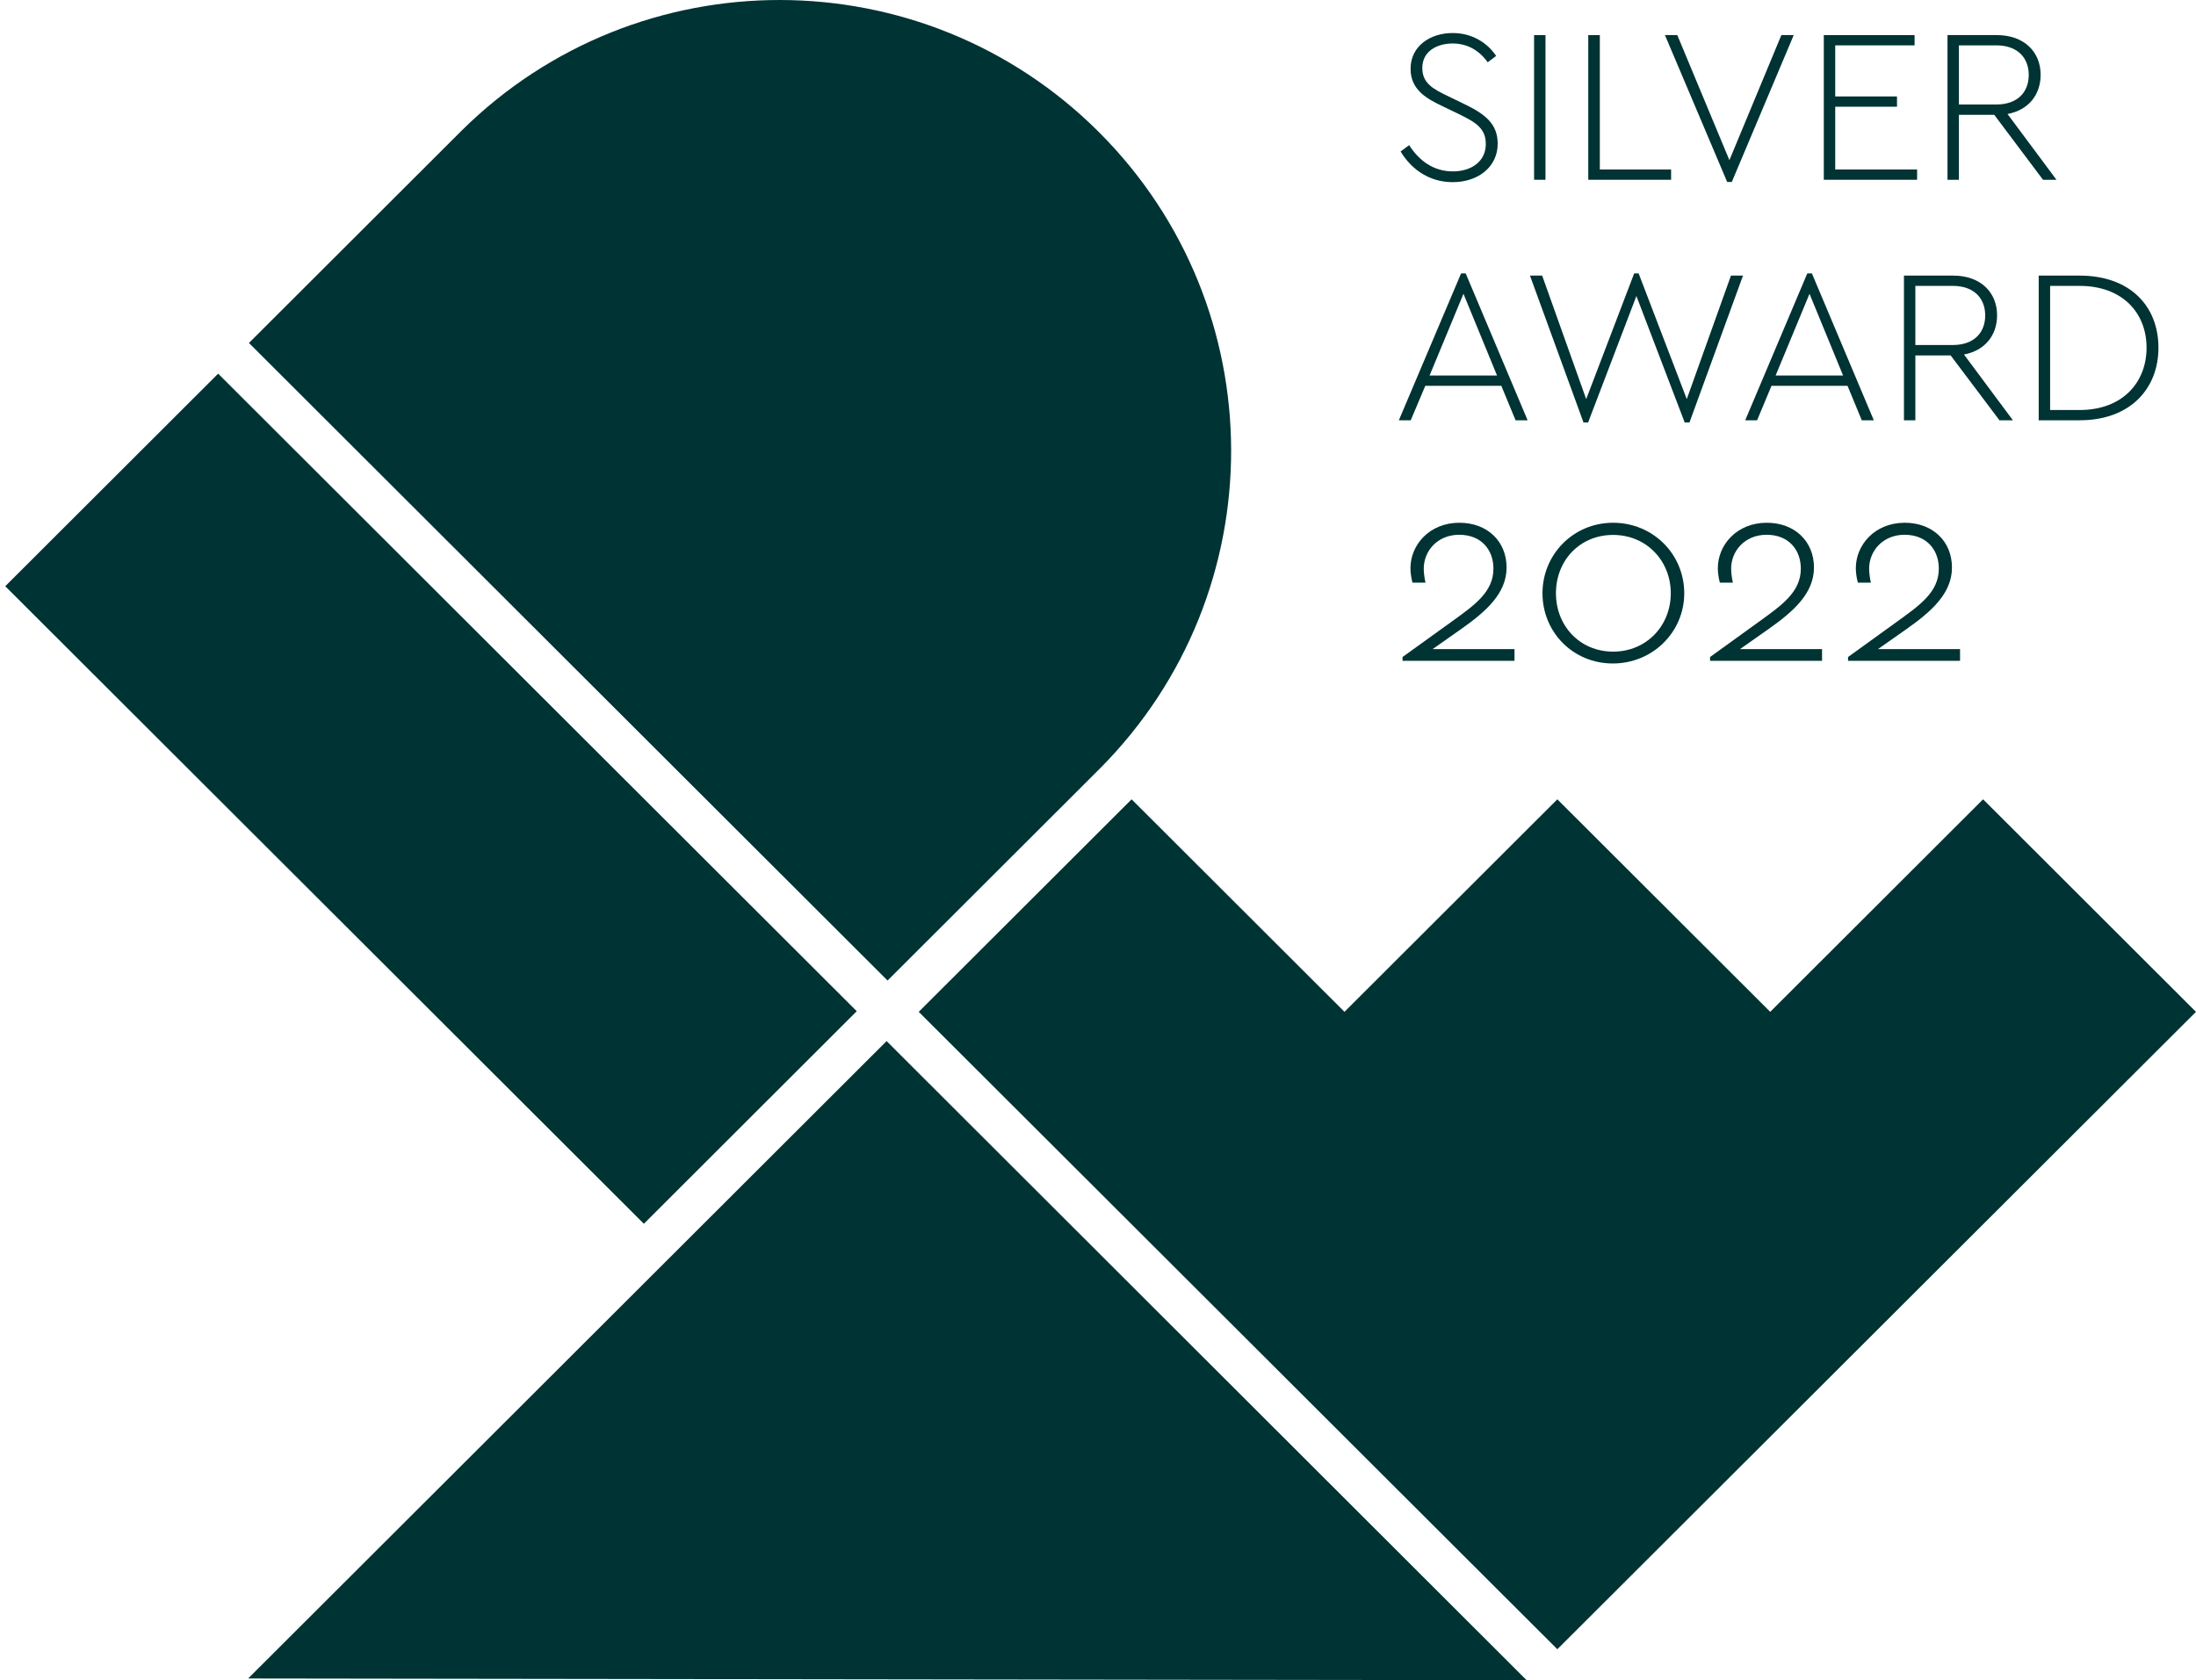 <svg xmlns="http://www.w3.org/2000/svg" fill="none" viewBox="0 0 196 150" height="150" width="196">
<path fill="#003333" d="M98.075 11.786C82.384 -3.883 56.966 -3.925 41.218 11.645L22.219 30.618L79.217 87.535L98.216 68.562C113.823 52.837 113.767 27.456 98.075 11.786Z"></path>
<path fill="#003333" d="M157.998 90.33L138.998 71.357L119.999 90.33L100.999 71.357L82 90.33L138.998 147.233L195.997 90.33L176.997 71.357L157.998 90.33Z"></path>
<path fill="#003333" d="M79.133 92.941L22.148 149.844L136.244 149.999V149.985L79.133 92.941Z"></path>
<path fill="#003333" d="M19.471 33.358L0.469 52.334L57.466 109.249L76.468 90.274L19.471 33.358Z"></path>
<path fill="#003333" d="M133.532 4.996L132.783 5.561C131.991 4.446 130.903 3.881 129.645 3.881C128.386 3.881 126.945 4.488 126.945 6.069C126.945 7.438 127.92 7.946 129.235 8.582L130.691 9.287C132.571 10.191 133.673 11.066 133.673 12.831C133.673 14.906 131.921 16.261 129.659 16.261C127.637 16.261 126.012 15.188 125.008 13.522L125.771 12.958C126.619 14.285 127.892 15.301 129.673 15.301C131.341 15.301 132.613 14.398 132.613 12.859C132.613 11.49 131.765 10.939 130.224 10.191L128.754 9.485C127.298 8.793 125.898 8.003 125.898 6.14C125.898 4.121 127.637 2.949 129.659 2.949C131.369 2.949 132.74 3.796 133.546 5.01"></path>
<path fill="#003333" d="M137.94 3.133H136.922V16.049H137.94V3.133Z"></path>
<path fill="#003333" d="M142.79 15.132H149.151V16.049H141.758V3.133H142.79V15.132Z"></path>
<path fill="#003333" d="M160.095 3.133L154.567 16.247H154.157L148.602 3.133H149.704L154.355 14.299L158.992 3.133H160.095Z"></path>
<path fill="#003333" d="M170.881 4.05H163.799V8.61H169.312V9.527H163.799V15.132H171.108V16.049H162.781V3.133H170.881V4.05Z"></path>
<path fill="#003333" d="M182.345 16.049L177.991 10.247H174.838V16.049H173.82V3.133H178.217C180.691 3.133 182.133 4.657 182.133 6.676C182.133 8.455 181.058 9.824 179.178 10.177L183.546 16.049H182.345ZM174.838 9.33H178.174C180.097 9.33 181.072 8.201 181.072 6.69C181.072 5.18 180.097 4.05 178.174 4.05H174.838V9.33Z"></path>
<path fill="#003333" d="M133.998 34.443H127.212L125.912 37.52H124.852L130.407 24.406H130.817L136.345 37.52H135.27L133.998 34.443ZM127.594 33.525H133.616L130.619 26.227L127.594 33.525Z"></path>
<path fill="#003333" d="M155.568 24.604L150.79 37.718H150.366L146.054 26.425L141.743 37.718H141.333L136.555 24.604H137.643L141.573 35.629L145.856 24.406H146.252L150.55 35.629L154.494 24.604H155.568Z"></path>
<path fill="#003333" d="M164.898 34.443H158.112L156.826 37.52H155.766L161.307 24.406H161.717L167.244 37.52H166.17L164.898 34.443ZM158.48 33.525H164.502L161.505 26.227L158.48 33.525Z"></path>
<path fill="#003333" d="M178.458 37.52L174.104 31.733H170.951V37.52H169.934V24.604H174.33C176.804 24.604 178.246 26.129 178.246 28.147C178.246 29.926 177.171 31.295 175.291 31.648L179.659 37.52H178.458ZM170.951 30.801H174.288C176.21 30.801 177.186 29.672 177.186 28.161C177.186 26.651 176.21 25.522 174.288 25.522H170.951V30.801Z"></path>
<path fill="#003333" d="M192.648 31.041C192.648 34.697 190.132 37.52 185.608 37.52H181.961V24.604H185.608C190.132 24.604 192.648 27.343 192.648 31.041ZM182.979 25.522V36.603H185.608C189.467 36.603 191.588 34.118 191.588 31.041C191.588 27.964 189.467 25.522 185.608 25.522H182.979Z"></path>
<path fill="#003333" d="M135.174 57.947V58.992H125.18V58.653L129.534 55.519C131.584 54.037 133.294 52.865 133.294 50.762C133.294 49.096 132.22 47.741 130.241 47.741C128.261 47.741 127.074 49.223 127.074 50.762C127.074 51.143 127.145 51.623 127.229 52.018H126.07C125.957 51.609 125.887 51.129 125.887 50.719C125.887 48.672 127.555 46.668 130.255 46.668C132.757 46.668 134.467 48.334 134.467 50.663C134.467 52.992 132.601 54.615 130.396 56.168L127.866 57.947H135.174Z"></path>
<path fill="#003333" d="M150.324 52.964C150.324 56.437 147.497 59.231 143.948 59.231C140.4 59.231 137.672 56.437 137.672 52.964C137.672 49.491 140.428 46.668 143.977 46.668C147.525 46.668 150.324 49.463 150.324 52.964ZM138.873 52.964C138.873 55.872 141.008 58.173 143.977 58.173C146.945 58.173 149.122 55.872 149.122 52.964C149.122 50.056 146.945 47.755 143.977 47.755C141.008 47.755 138.873 50.028 138.873 52.964Z"></path>
<path fill="#003333" d="M162.623 57.947V58.992H152.629V58.653L156.969 55.519C159.019 54.037 160.729 52.865 160.729 50.762C160.729 49.096 159.655 47.741 157.676 47.741C155.697 47.741 154.509 49.223 154.509 50.762C154.509 51.143 154.58 51.623 154.665 52.018H153.505C153.392 51.609 153.322 51.129 153.322 50.719C153.322 48.672 154.99 46.668 157.69 46.668C160.192 46.668 161.902 48.334 161.902 50.663C161.902 52.992 160.036 54.615 157.831 56.168L155.301 57.947H162.609H162.623Z"></path>
<path fill="#003333" d="M174.94 57.947V58.992H164.945V58.653L169.285 55.519C171.335 54.037 173.046 52.865 173.046 50.762C173.046 49.096 171.971 47.741 169.992 47.741C168.013 47.741 166.825 49.223 166.825 50.762C166.825 51.143 166.896 51.623 166.981 52.018H165.822C165.709 51.609 165.638 51.129 165.638 50.719C165.638 48.672 167.306 46.668 170.006 46.668C172.508 46.668 174.219 48.334 174.219 50.663C174.219 52.992 172.353 54.615 170.148 56.168L167.617 57.947H174.926H174.94Z"></path>
</svg>
